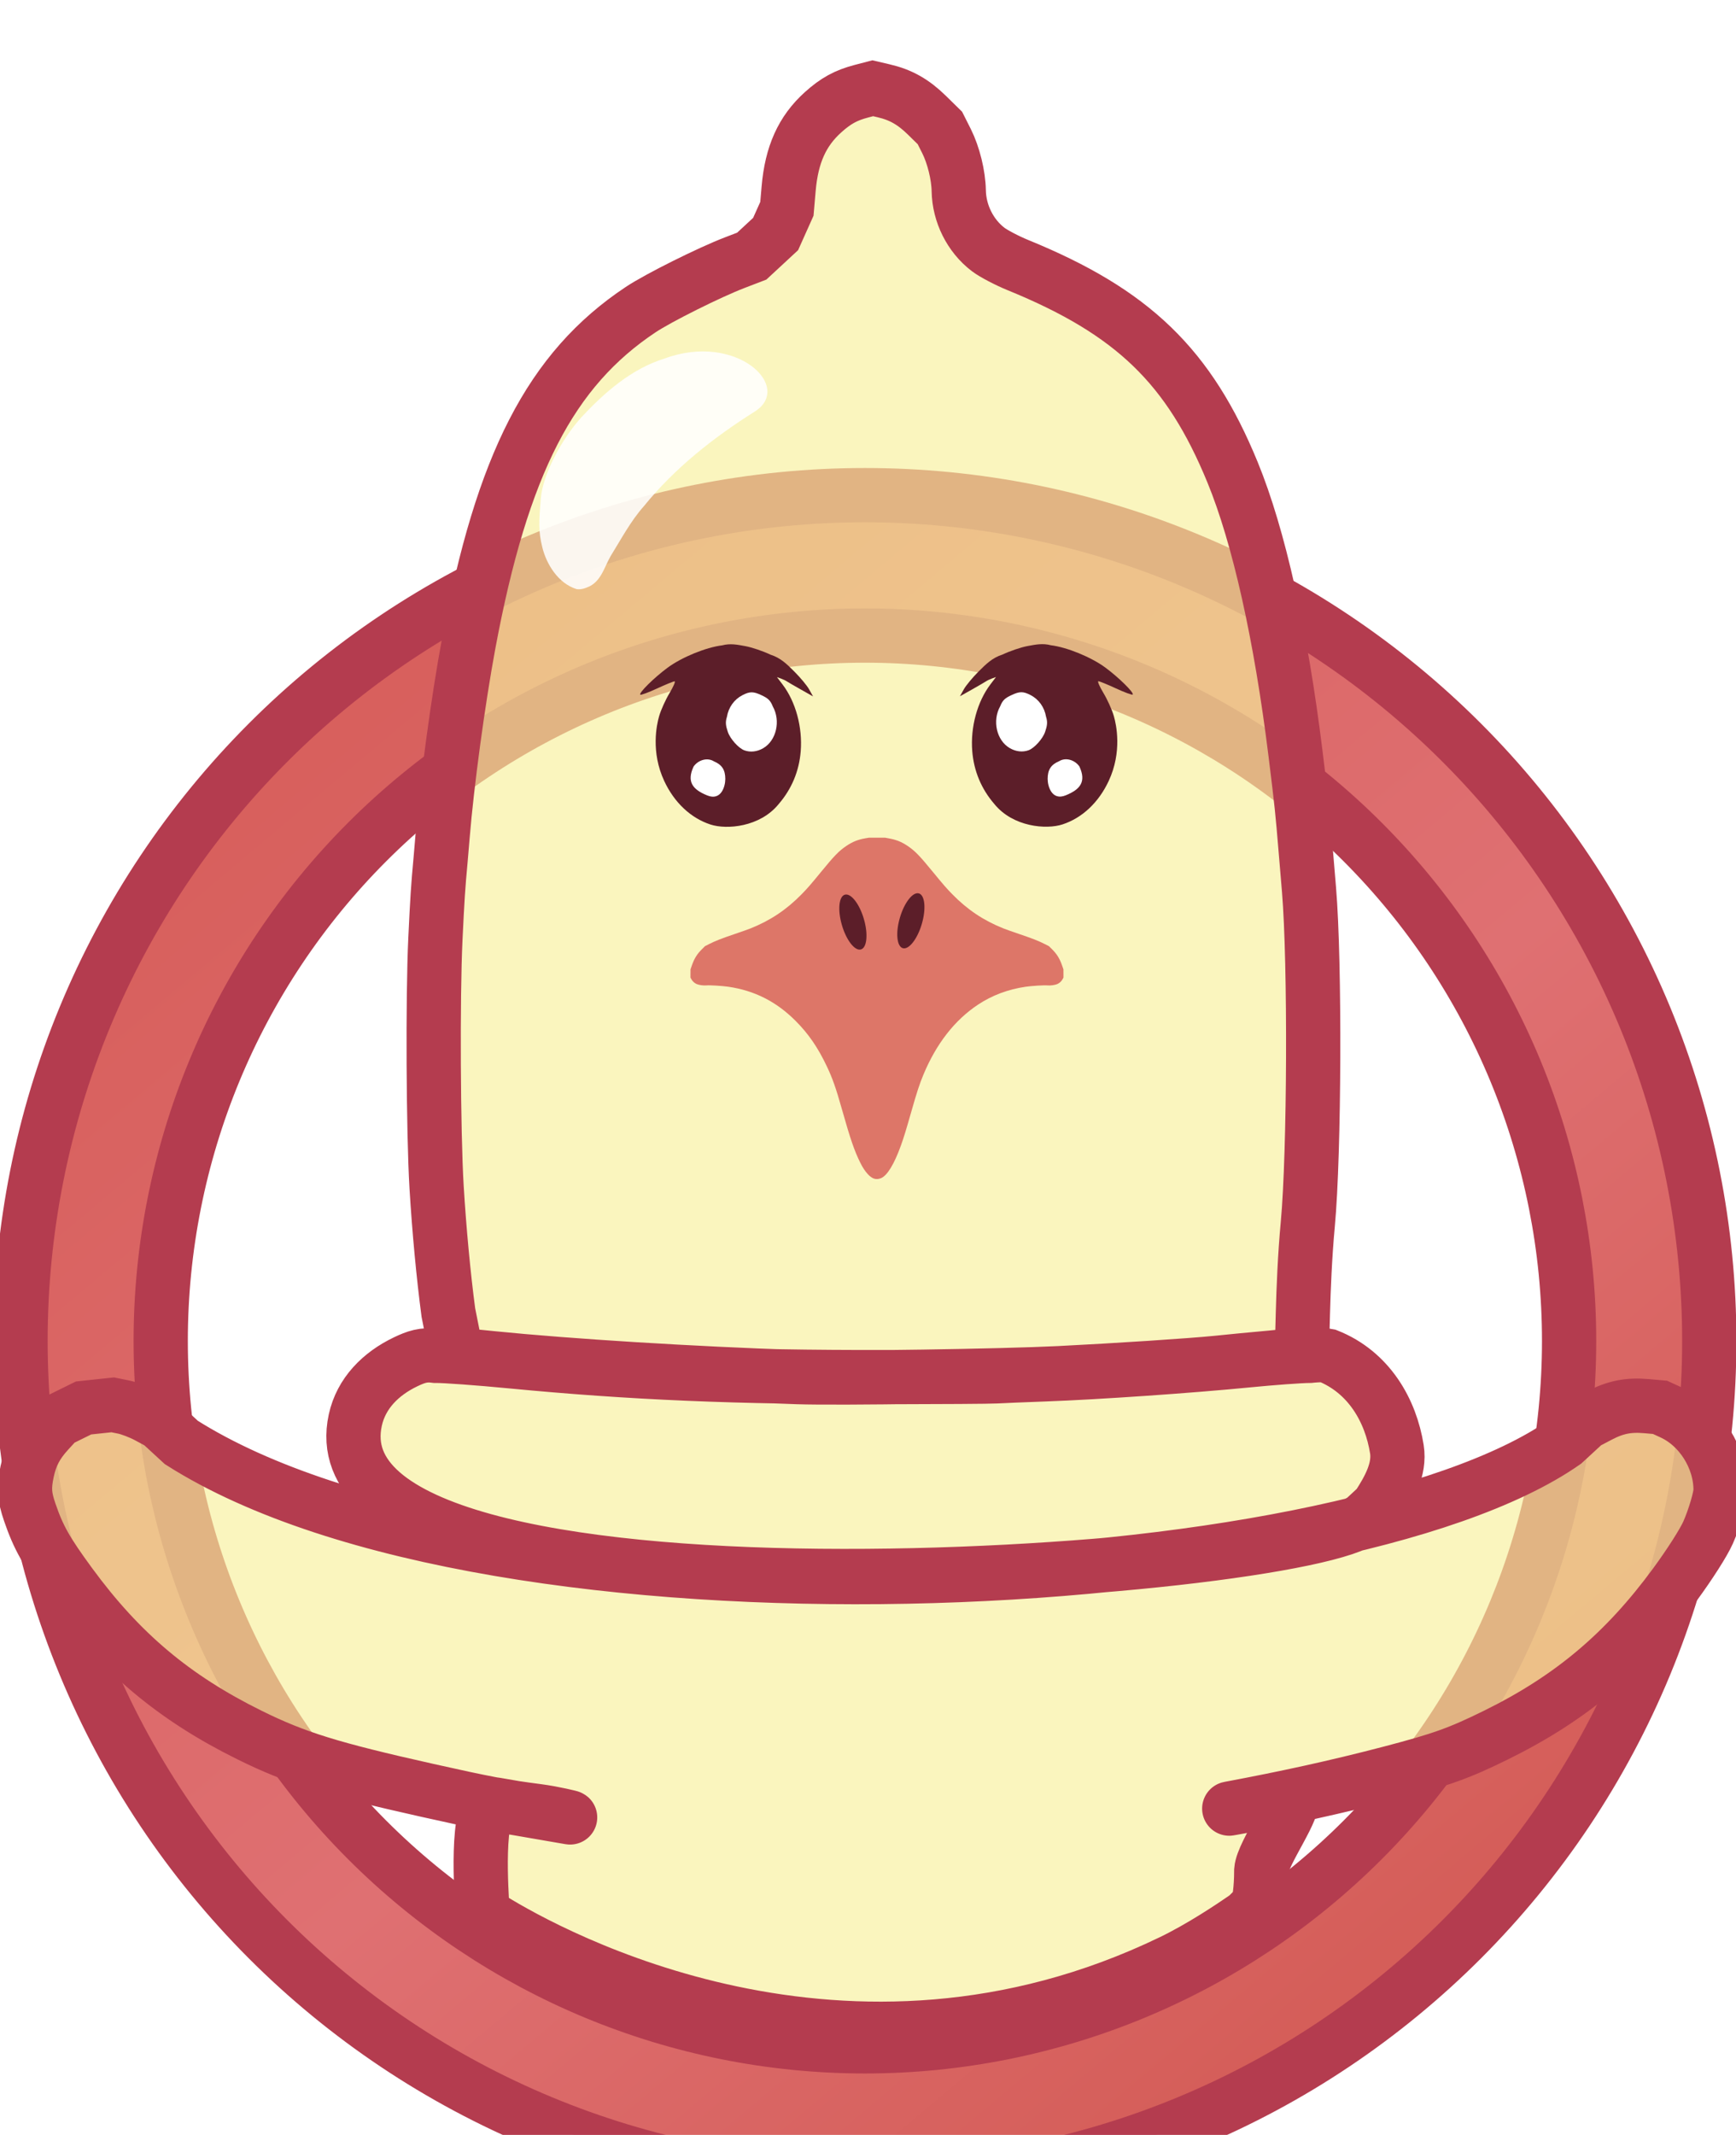 <svg width="96" height="118" viewBox="0 0 96 118" fill="none" xmlns="http://www.w3.org/2000/svg">
<g clip-path="url(#clip0_2_40)">
<g filter="url(#filter0_d_2_40)">
<path d="M47.829 23.367C41.697 23.367 35.625 24.576 29.96 26.926C24.295 29.275 19.147 32.718 14.811 37.059C10.476 41.4 7.036 46.554 4.69 52.225C2.343 57.897 1.135 63.976 1.135 70.115C1.135 76.254 2.343 82.333 4.69 88.005C7.036 93.677 10.476 98.83 14.811 103.171C19.147 107.512 24.295 110.956 29.96 113.305C35.625 115.654 41.697 116.863 47.829 116.863C53.961 116.863 60.032 115.654 65.698 113.305C71.363 110.956 76.51 107.512 80.846 103.171C85.182 98.83 88.621 93.677 90.968 88.005C93.314 82.333 94.522 76.254 94.522 70.115C94.522 63.976 93.314 57.897 90.968 52.225C88.621 46.554 85.182 41.4 80.846 37.059C76.51 32.718 71.363 29.275 65.698 26.926C60.032 24.576 53.961 23.367 47.829 23.367ZM47.829 31.128C52.943 31.128 58.006 32.136 62.731 34.095C67.456 36.055 71.749 38.926 75.365 42.547C78.981 46.167 81.849 50.465 83.806 55.195C85.763 59.925 86.771 64.995 86.771 70.115C86.771 80.455 82.668 90.372 75.365 97.683C68.062 104.995 58.157 109.103 47.829 109.103C37.501 109.103 27.596 104.995 20.293 97.683C12.989 90.372 8.887 80.455 8.887 70.115C8.887 64.995 9.894 59.925 11.851 55.195C13.808 50.465 16.677 46.167 20.293 42.547C23.909 38.926 28.202 36.055 32.926 34.095C37.651 32.136 42.715 31.128 47.829 31.128Z" fill="url(#paint0_linear_2_40)" stroke="#B43C4F" stroke-width="3" stroke-linecap="round" stroke-linejoin="round"/>
<path d="M48.263 0.878L47.631 1.043C46.777 1.266 46.214 1.576 45.516 2.204C44.36 3.244 43.775 4.543 43.611 6.43L43.515 7.542L43.203 8.238L42.891 8.934L42.231 9.546L41.571 10.157L40.63 10.518C39.232 11.053 36.403 12.465 35.429 13.113C30.458 16.417 27.762 21.655 25.912 31.602C25.337 34.693 24.712 39.306 24.479 42.173C24.444 42.611 24.391 43.224 24.363 43.537C24.225 45.032 24.185 45.641 24.077 47.912C23.925 51.101 23.962 58.584 24.143 61.609C24.284 63.952 24.524 66.515 24.794 68.543L25.257 70.872L27.187 71.067C31.496 71.501 38.351 71.925 44.103 72.113C46.453 72.19 55.355 72.057 58.578 71.897C61.717 71.742 65.904 71.467 67.32 71.323C68.4 71.213 68.812 71.173 70.349 71.032C71.173 70.956 71.895 70.864 71.955 70.827C72.053 70.766 71.988 67.242 72.321 63.655C72.686 59.722 72.724 49.212 72.388 45.185C72.359 44.841 72.282 43.921 72.217 43.139C72.016 40.727 71.985 40.435 71.638 37.627C70.832 31.095 69.608 25.634 68.163 22.112C65.757 16.248 62.647 13.245 56.291 10.652C55.682 10.403 54.941 10.014 54.644 9.788C53.655 9.033 53.04 7.804 53.018 6.54C53.004 5.685 52.727 4.564 52.342 3.799L51.976 3.073L51.272 2.382C50.51 1.633 49.814 1.239 48.867 1.019L48.263 0.878ZM73.408 70.93C73.094 70.86 72.443 70.937 72.443 70.937C71.912 70.94 70.354 71.054 68.98 71.189C65.803 71.502 60.651 71.857 57.797 71.96C56.58 72.005 55.354 72.055 55.073 72.073C54.792 72.091 52.033 72.11 48.942 72.115C40.762 72.129 34.906 71.881 28.223 71.238C26.475 71.07 24.61 70.934 24.079 70.937C23.427 70.847 22.999 70.998 22.433 71.268C21.059 71.924 19.971 73.005 19.647 74.493C16.882 87.22 72.241 82.919 75.496 79.903L76.183 79.266C76.828 78.282 77.421 77.201 77.247 76.102C76.911 73.98 75.716 71.843 73.408 70.93ZM6.233 73.647L5.427 73.733L4.621 73.819L3.914 74.167L3.207 74.516L2.648 75.129C2.015 75.822 1.687 76.451 1.501 77.329C1.312 78.219 1.343 78.701 1.643 79.577C2.126 80.984 2.559 81.753 3.886 83.562C6.668 87.354 9.614 89.83 13.805 91.901C16.347 93.157 18.287 93.759 23.625 94.953C26.875 95.679 27.738 95.841 29.73 96.1C30.622 96.216 31.636 96.47 31.518 96.45L27.397 95.739C26.238 95.539 26.654 101.056 26.663 101.306L26.68 101.761L27.216 102.091C30.445 104.081 46.783 113.111 64.782 104.424C66.413 103.637 68.062 102.534 68.942 101.928L69.6 101.273C69.607 101.041 69.746 100.543 69.748 99.368C69.824 98.404 71.797 95.768 71.375 95.346C70.71 95.462 67.192 96.11 68.136 95.933C70.962 95.404 73.832 94.79 76.87 93.995C79.727 93.247 80.674 92.908 82.724 91.9C86.871 89.861 89.857 87.348 92.635 83.562C93.452 82.448 94.212 81.257 94.457 80.705C94.808 79.912 95.148 78.76 95.148 78.36C95.148 76.575 94.034 74.81 92.448 74.083L91.799 73.785L91.061 73.72C90.052 73.63 89.326 73.775 88.428 74.246L87.668 74.645L86.498 75.723C74.048 84.419 27.504 86.808 10.028 75.727L8.862 74.653L8.155 74.273C7.765 74.064 7.174 73.838 6.84 73.77L6.233 73.647Z" fill="#F7EF9D" fill-opacity="0.667" stroke="#B43C4F" stroke-width="3"/>
<path opacity="0.803" d="M48.727 61.115C49.067 60.968 49.446 60.345 49.812 59.336C49.977 58.88 50.1 58.479 50.42 57.356C50.708 56.348 50.852 55.909 51.062 55.404C51.778 53.683 52.797 52.378 54.093 51.521C54.864 51.012 55.743 50.682 56.709 50.54C57.051 50.489 57.743 50.447 57.922 50.465C58.085 50.482 58.341 50.446 58.471 50.388C58.592 50.335 58.699 50.236 58.762 50.119L58.809 50.032L58.808 49.805L58.807 49.577L58.738 49.377C58.604 48.989 58.45 48.737 58.183 48.471L58.008 48.297L57.77 48.176C57.433 48.005 57.085 47.869 56.352 47.621C56.001 47.502 55.616 47.366 55.497 47.318C54.394 46.879 53.498 46.281 52.66 45.424C52.336 45.093 52.161 44.891 51.598 44.204C50.846 43.284 50.597 43.028 50.184 42.751C49.847 42.526 49.566 42.413 49.145 42.337L48.94 42.3H48.496H48.052L47.846 42.335C47.447 42.404 47.146 42.524 46.809 42.751C46.399 43.025 46.136 43.295 45.394 44.203C44.832 44.89 44.656 45.092 44.332 45.423C43.494 46.28 42.598 46.878 41.495 47.318C41.376 47.365 40.993 47.501 40.644 47.619C39.896 47.872 39.547 48.009 39.222 48.175L38.984 48.297L38.809 48.471C38.542 48.736 38.388 48.988 38.254 49.377L38.185 49.577L38.184 49.804L38.183 50.032L38.23 50.118C38.293 50.235 38.4 50.334 38.521 50.388C38.651 50.445 38.907 50.481 39.07 50.464C39.249 50.446 39.941 50.489 40.283 50.539C41.73 50.752 42.929 51.36 43.985 52.414C44.708 53.135 45.236 53.904 45.736 54.964C46.041 55.61 46.231 56.151 46.559 57.313C47.028 58.972 47.251 59.619 47.577 60.272C47.706 60.532 47.843 60.739 47.992 60.899C48.235 61.163 48.462 61.229 48.727 61.114L48.727 61.115Z" fill="#D65752"/>
<g style="mix-blend-mode:color-dodge" opacity="0.873">
<path d="M32.615 28.401C33.261 28.065 33.431 27.322 33.761 26.747C34.346 25.805 34.864 24.815 35.605 23.979C37.31 21.875 39.461 20.179 41.743 18.745C43.893 17.374 40.719 14.361 36.78 15.806C34.935 16.37 33.441 17.678 32.149 19.064C31.018 20.316 30.013 22.25 29.907 23.547C29.801 24.843 29.763 25.331 29.99 26.252C30.216 27.174 30.861 28.245 31.886 28.561C32.139 28.602 32.389 28.506 32.615 28.401Z" fill="white"/>
</g>
<path d="M58.758 41.565C59.846 41.209 60.756 40.353 61.311 39.164C62.063 37.553 61.732 36.048 61.593 35.571C61.495 35.234 61.238 34.665 61.021 34.305C60.805 33.946 60.678 33.652 60.74 33.652C60.802 33.652 61.241 33.831 61.715 34.05C62.189 34.27 62.604 34.422 62.637 34.389C62.731 34.296 61.872 33.448 61.126 32.898C60.34 32.319 59.01 31.775 58.109 31.663C57.66 31.545 57.269 31.625 56.825 31.707C56.465 31.773 55.84 31.986 55.437 32.178C54.866 32.359 54.521 32.711 54.11 33.12C53.783 33.445 53.419 33.885 53.3 34.097L53.084 34.484L53.754 34.107C54.122 33.899 54.475 33.694 54.537 33.651C54.6 33.608 54.747 33.539 54.865 33.497L55.079 33.42L54.773 33.822C54.044 34.779 53.659 36.188 53.765 37.516C53.853 38.616 54.264 39.601 54.986 40.438C56.016 41.706 57.856 41.861 58.758 41.565Z" fill="#5C1E29"/>
<path d="M55.837 37.347C55.11 36.923 54.862 35.835 55.31 35.037C55.449 34.682 55.6 34.578 55.923 34.425C56.382 34.207 56.579 34.206 56.99 34.418C57.446 34.654 57.757 35.09 57.846 35.615C57.95 35.936 57.896 36.142 57.796 36.445C57.67 36.827 57.202 37.349 56.881 37.466C56.55 37.587 56.174 37.544 55.837 37.347Z" fill="white"/>
<path d="M57.935 39.048C57.935 38.548 58.12 38.26 58.563 38.075C58.94 37.84 59.442 38.009 59.689 38.361C60.086 39.217 59.727 39.637 58.931 39.96C58.175 40.266 57.935 39.477 57.935 39.048Z" fill="white"/>
<path d="M39.286 41.571C38.198 41.214 37.289 40.359 36.733 39.17C35.981 37.559 36.312 36.054 36.451 35.577C36.549 35.24 36.806 34.671 37.023 34.311C37.239 33.952 37.366 33.658 37.304 33.658C37.242 33.658 36.803 33.837 36.329 34.056C35.855 34.276 35.44 34.428 35.407 34.395C35.314 34.301 36.172 33.454 36.918 32.904C37.704 32.325 39.034 31.78 39.936 31.669C40.385 31.551 40.776 31.631 41.219 31.713C41.58 31.779 42.204 31.991 42.607 32.184C43.178 32.365 43.524 32.717 43.934 33.126C44.261 33.451 44.626 33.891 44.745 34.103L44.96 34.49L44.291 34.112C43.922 33.905 43.569 33.7 43.507 33.657C43.445 33.614 43.297 33.545 43.18 33.502L42.966 33.426L43.272 33.828C44.001 34.785 44.385 36.194 44.279 37.522C44.192 38.622 43.78 39.607 43.058 40.444C42.028 41.712 40.189 41.867 39.286 41.571Z" fill="#5C1E29"/>
<path d="M42.207 37.353C42.934 36.928 43.182 35.84 42.734 35.043C42.595 34.687 42.444 34.584 42.121 34.43C41.662 34.212 41.465 34.211 41.054 34.424C40.598 34.66 40.287 35.095 40.198 35.621C40.094 35.941 40.148 36.147 40.248 36.451C40.374 36.833 40.842 37.355 41.163 37.472C41.494 37.593 41.87 37.55 42.207 37.353Z" fill="white"/>
<path d="M40.109 39.054C40.109 38.554 39.923 38.266 39.481 38.081C39.104 37.846 38.602 38.014 38.355 38.367C37.958 39.223 38.317 39.643 39.112 39.965C39.868 40.272 40.109 39.483 40.109 39.054Z" fill="white"/>
<g style="mix-blend-mode:darken">
<path d="M49.923 48.406C50.257 48.505 50.728 47.907 50.974 47.072C51.221 46.236 51.15 45.478 50.816 45.38C50.483 45.281 50.012 45.878 49.766 46.714C49.519 47.55 49.59 48.307 49.923 48.406Z" fill="#5C1E29"/>
</g>
<g style="mix-blend-mode:darken">
<path d="M47.611 48.476C47.277 48.575 46.807 47.978 46.56 47.142C46.314 46.306 46.384 45.549 46.718 45.45C47.052 45.351 47.523 45.949 47.769 46.784C48.016 47.62 47.945 48.377 47.611 48.476Z" fill="#5C1E29"/>
</g>
</g>
</g>
<defs>
<filter id="filter0_d_2_40" x="-4.365" y="-0.667" width="105.013" height="127.03" filterUnits="userSpaceOnUse" color-interpolation-filters="sRGB">
<feFlood flood-opacity="0" result="BackgroundImageFix"/>
<feColorMatrix in="SourceAlpha" type="matrix" values="0 0 0 0 0 0 0 0 0 0 0 0 0 0 0 0 0 0 127 0" result="hardAlpha"/>
<feOffset dy="4"/>
<feGaussianBlur stdDeviation="2"/>
<feComposite in2="hardAlpha" operator="out"/>
<feColorMatrix type="matrix" values="0 0 0 0 0 0 0 0 0 0 0 0 0 0 0 0 0 0 0.1 0"/>
<feBlend mode="normal" in2="BackgroundImageFix" result="effect1_dropShadow_2_40"/>
<feBlend mode="normal" in="SourceGraphic" in2="effect1_dropShadow_2_40" result="shape"/>
</filter>
<linearGradient id="paint0_linear_2_40" x1="15.346" y1="23.367" x2="92.413" y2="115.111" gradientUnits="userSpaceOnUse">
<stop stop-color="#D65C58"/>
<stop offset="0.525" stop-color="#DF7072"/>
<stop offset="1" stop-color="#D0554D"/>
</linearGradient>
<clipPath id="clip0_2_40">
<rect width="96" height="118" fill="white"/>
</clipPath>
</defs>
</svg>
